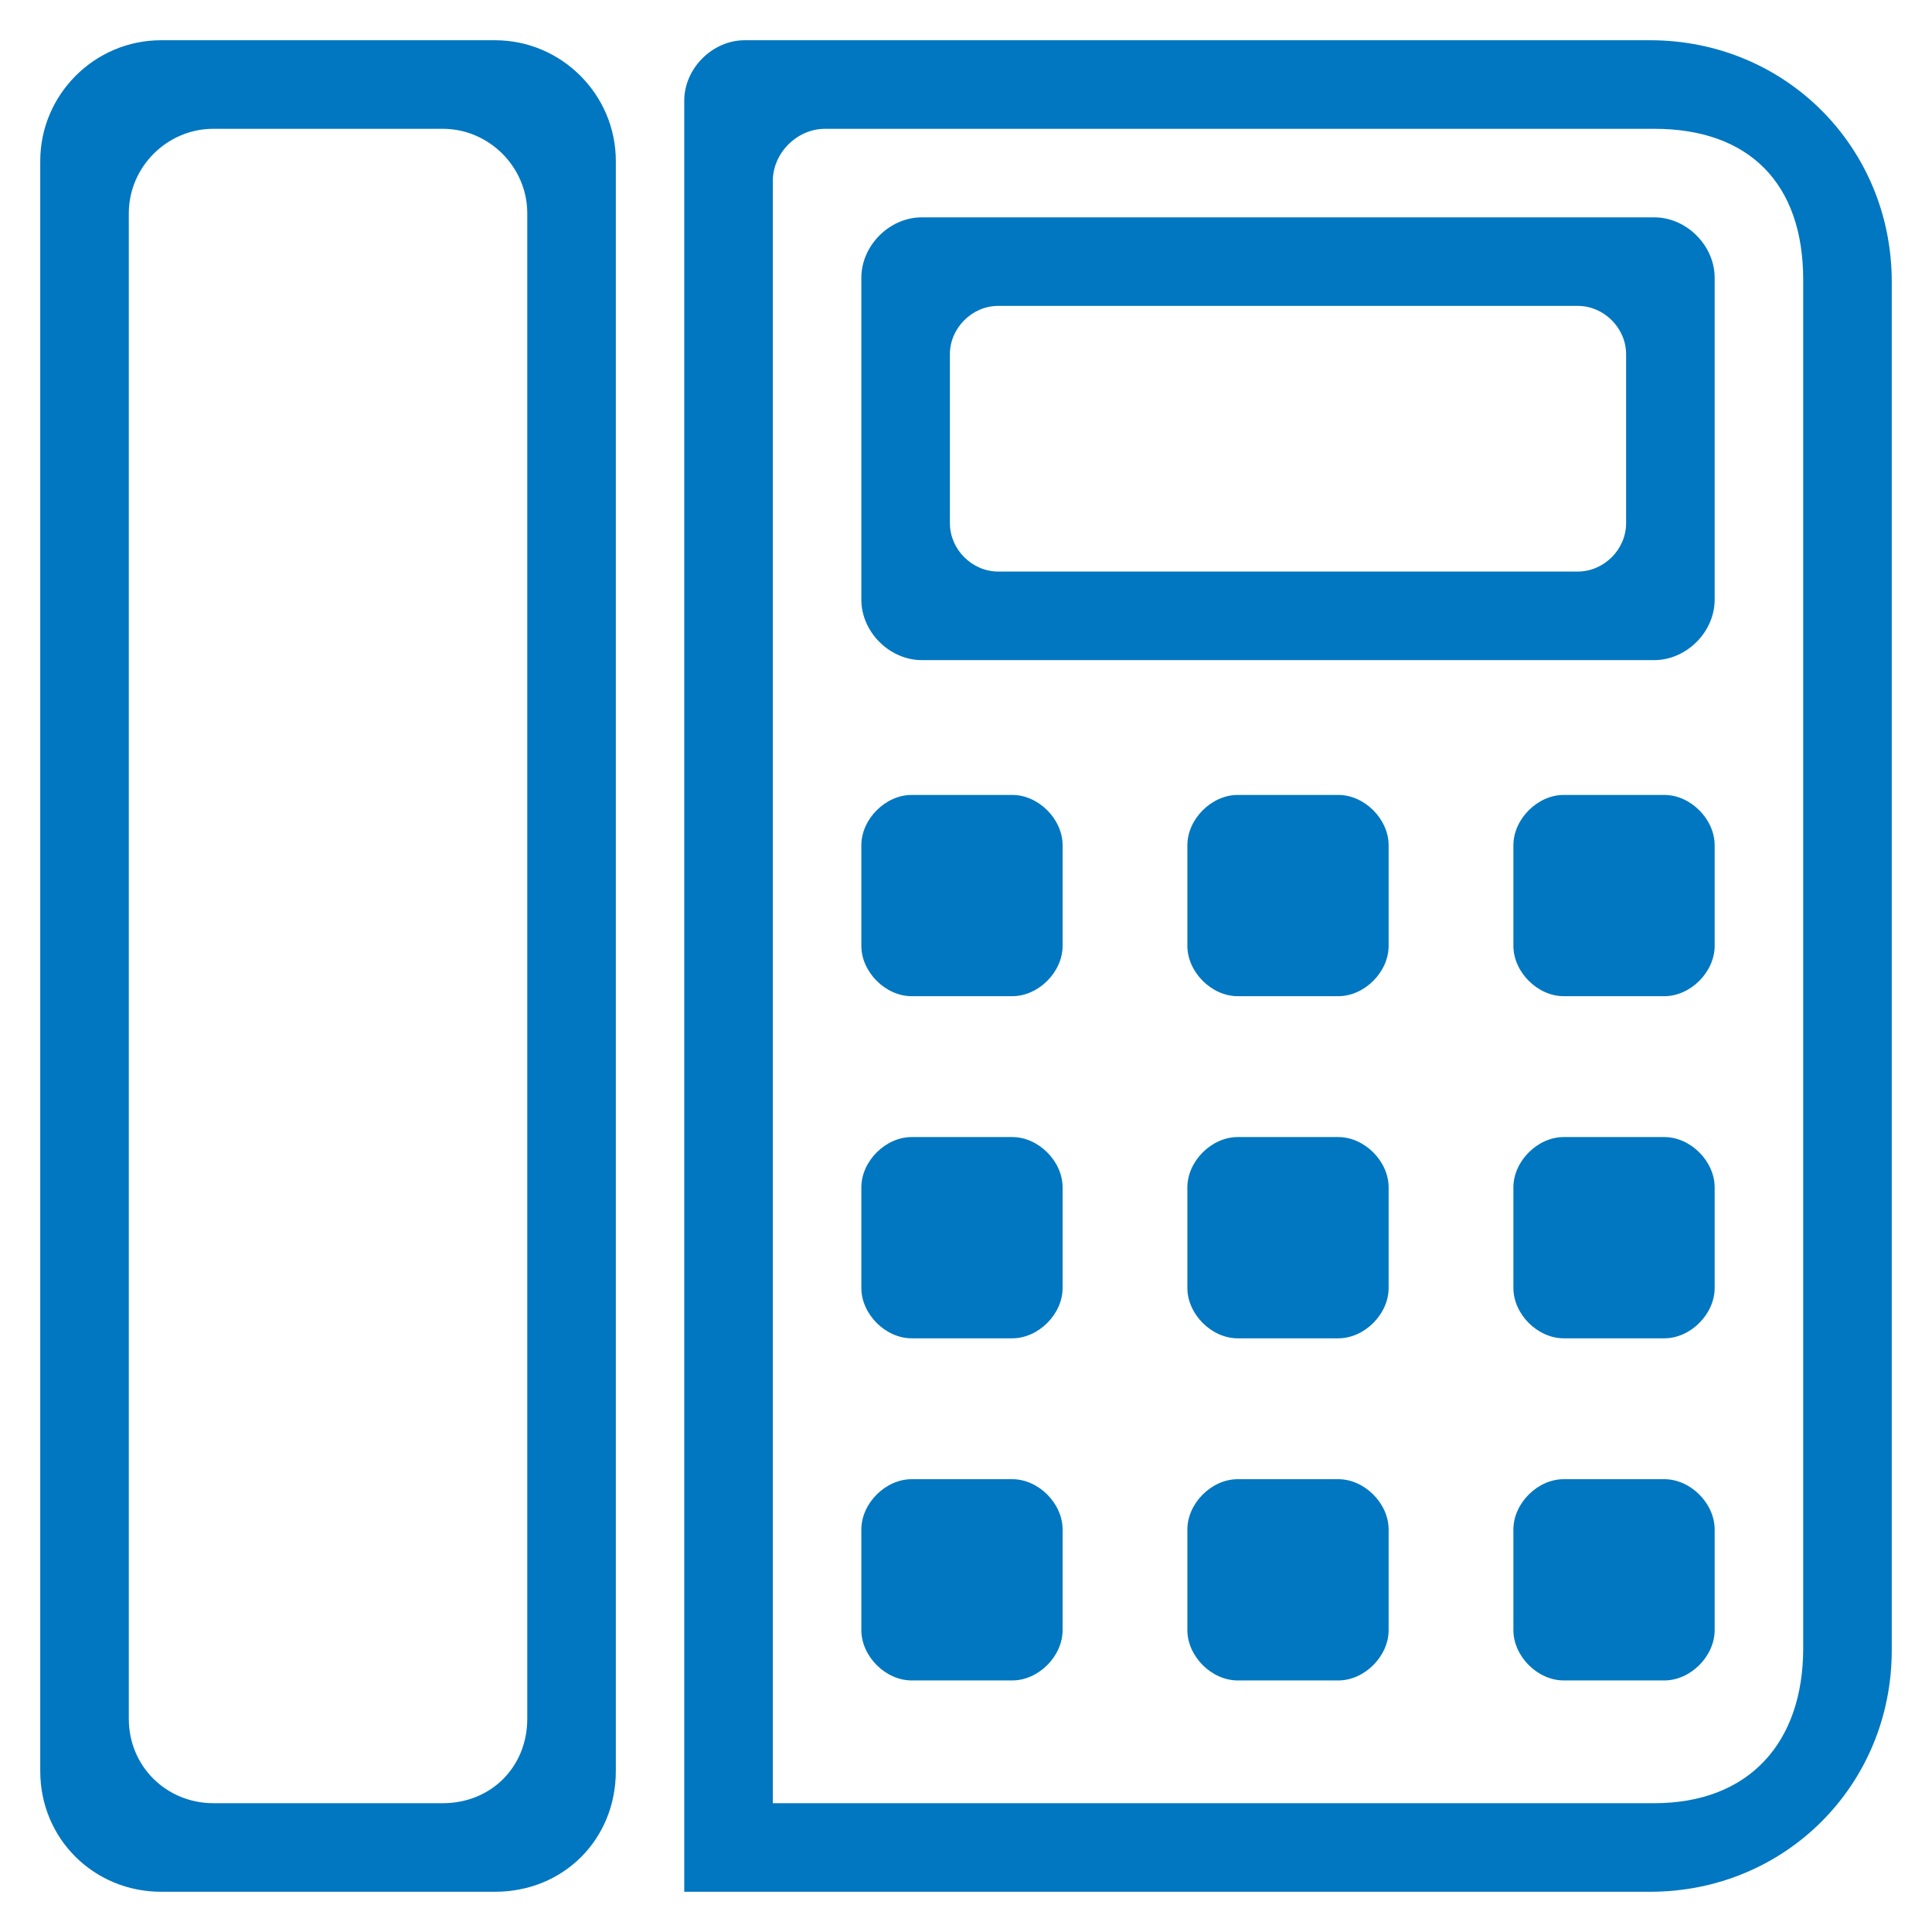 <?xml version="1.0" encoding="utf-8"?>
<!DOCTYPE svg PUBLIC "-//W3C//DTD SVG 1.1//EN" "http://www.w3.org/Graphics/SVG/1.1/DTD/svg11.dtd">
<svg version="1.1" xmlns="http://www.w3.org/2000/svg" xmlns:xlink="http://www.w3.org/1999/xlink" x="0px" y="0px" width="960px"
   height="960px" viewBox="0 0 960 960" enable-background="new 0 0 1920 1080" xml:space="preserve">

<g id="1510">
   <path id="1510" style="fill:#0077c0" d="M80 20h166c34 0 60 26 60 60v800c0 33 -27 60 -60 60h-166c-33 0 -60 -27 -60 -60v-800c0 -34 27 -60 60 -60zM340 20h480c67 0 120 53 120 120v680c0 67 -53 120 -120 120h-450c-16 0 -30 -14 -30 -30v-890zM220 64h-114c-23 0 -42 18 -42 42v748c0 23 19 42 42 42h114 c23 0 42 -19 42 -42v-748c0 -24 -18 -42 -42 -42zM384 64v806c0 14 12 26 26 26h412c47 0 74 -27 74 -75v-680c0 -47 -27 -77 -74 -77h-438zM852 822v-160c0 -16 -14 -30 -30 -30h-364c-16 0 -30 14 -30 30v160c0 16 14 30 30 30h364c16 0 30 -14 30 -30zM808 700v84 c0 13 -11 24 -24 24h-288c-13 0 -24 -11 -24 -24v-84c0 -13 11 -24 24 -24h288c13 0 24 11 24 24zM428 490v50c0 13 12 25 25 25h50c13 0 25 -12 25 -25v-50c0 -13 -12 -25 -25 -25h-50c-13 0 -25 12 -25 25zM590 490v50c0 13 12 25 25 25h50c13 0 25 -12 25 -25v-50
c0 -13 -12 -25 -25 -25h-50c-13 0 -25 12 -25 25zM852 540v-50c0 -13 -12 -25 -25 -25h-50c-13 0 -25 12 -25 25v50c0 13 12 25 25 25h50c13 0 25 -12 25 -25zM428 320v50c0 13 12 25 25 25h50c13 0 25 -12 25 -25v-50c0 -13 -12 -25 -25 -25h-50c-13 0 -25 12 -25 25z M590 320v50c0 13 12 25 25 25h50c13 0 25 -12 25 -25v-50c0 -13 -12 -25 -25 -25h-50c-13 0 -25 12 -25 25zM852 370v-50c0 -13 -12 -25 -25 -25h-50c-13 0 -25 12 -25 25v50c0 13 12 25 25 25h50c13 0 25 -12 25 -25zM428 150v50c0 13 12 25 25 25h50c13 0 25 -12 25 -25 v-50c0 -13 -12 -25 -25 -25h-50c-13 0 -25 12 -25 25zM590 150v50c0 13 12 25 25 25h50c13 0 25 -12 25 -25v-50c0 -13 -12 -25 -25 -25h-50c-13 0 -25 12 -25 25zM852 200v-50c0 -13 -12 -25 -25 -25h-50c-13 0 -25 12 -25 25v50c0 13 12 25 25 25h50c13 0 25 -12 25 -25z"
     transform="translate(0, 960) scale(1, -1)" />
</g>

</svg>
